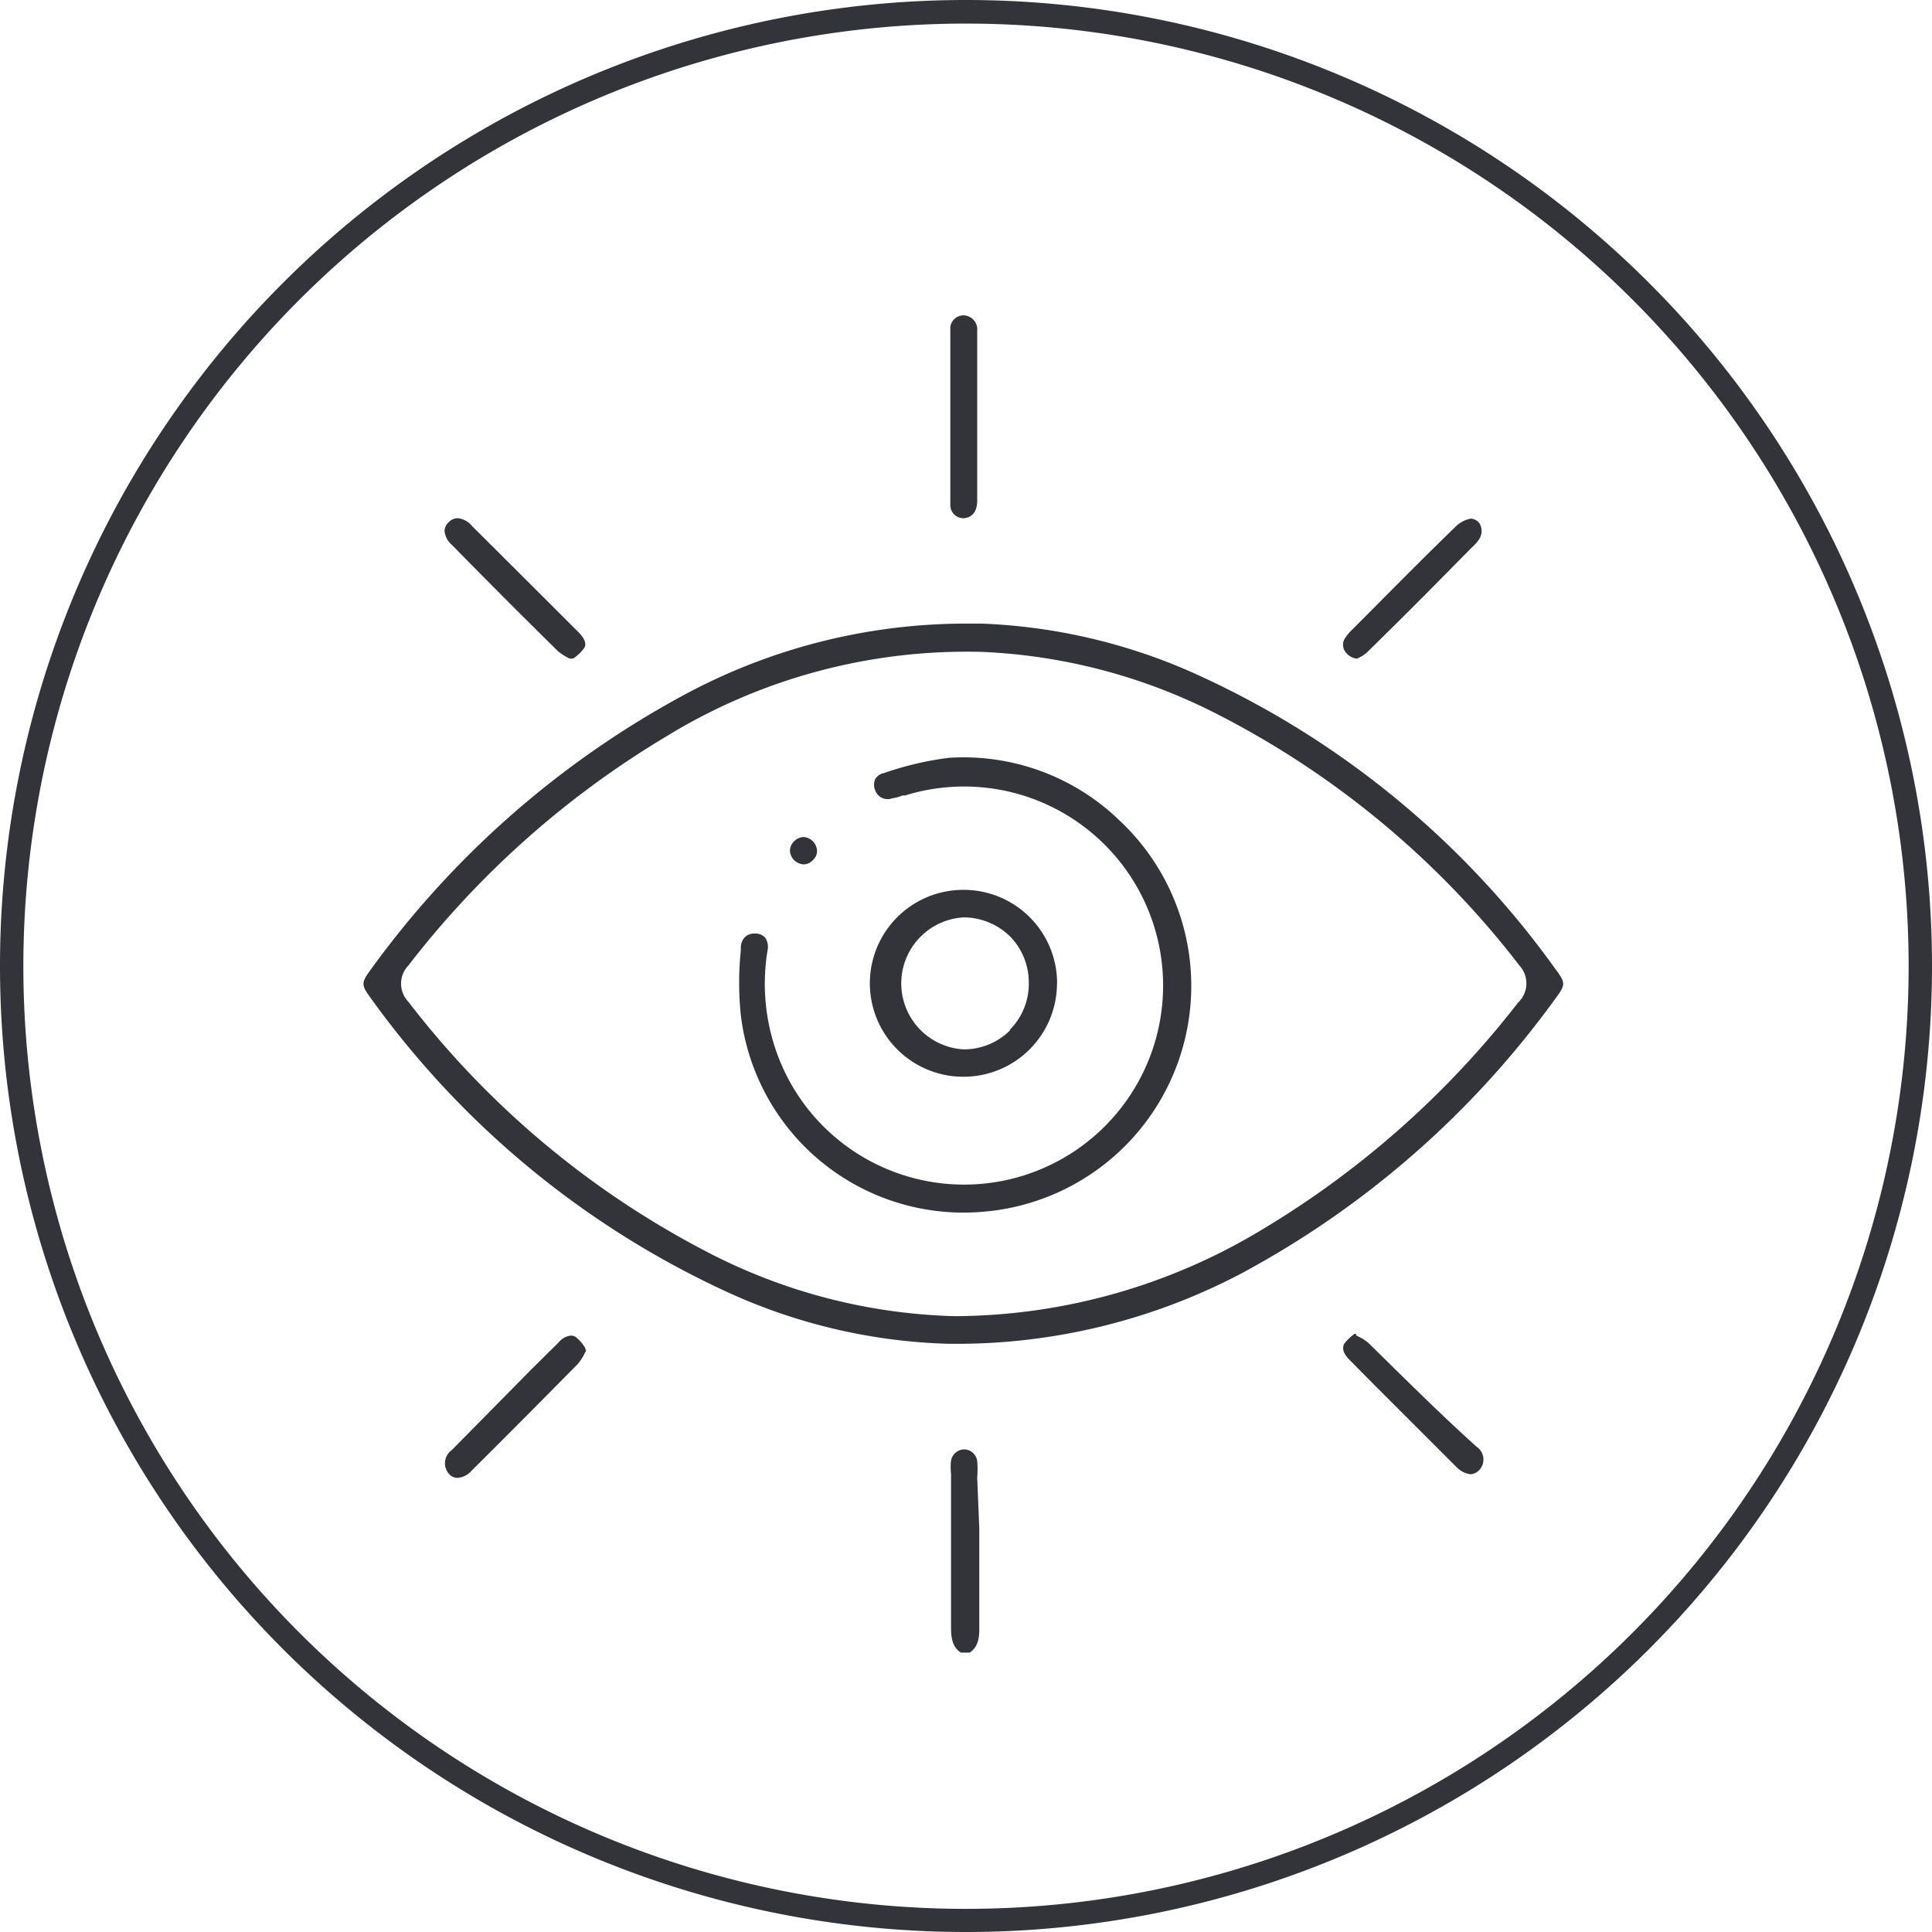 <?xml version="1.0" encoding="utf-8"?>
<svg xmlns="http://www.w3.org/2000/svg" width="84" height="84" viewBox="0 0 84 84">
  <g id="Grupo_1071" data-name="Grupo 1071" transform="translate(-1375 -4128)">
    <g id="Icon-Natural_looking_results" data-name="Icon-Natural looking results" transform="translate(1371.993 4125.044)">
      <g id="Ellipse_8" data-name="Ellipse 8">
        <path id="Trazado_1567" data-name="Trazado 1567" d="M45.007,86.956a42,42,0,1,1,42-42,42,42,0,0,1-42,42Zm0-82.974A40.984,40.984,0,1,0,85.991,44.963,40.984,40.984,0,0,0,45.007,3.982Z" fill="#33343a"/>
      </g>
      <path id="Trazado_1568" data-name="Trazado 1568" d="M45.494,67.2a4.246,4.246,0,0,0,0-.721.589.589,0,0,0-.559-.508.6.6,0,0,0-.579.488,2.539,2.539,0,0,0,0,.569v6.714c0,.609.152.884.427,1.067h.386c.264-.183.427-.457.416-1.067V69.424Z" fill="#33343a"/>
      <path id="Trazado_1569" data-name="Trazado 1569" d="M54.636,32.1a24.987,24.987,0,0,0-8.948-2.031h-.833a25.83,25.83,0,0,0-12.006,3.047A40.568,40.568,0,0,0,19.116,45.128c-.406.549-.406.66,0,1.209A39.268,39.268,0,0,0,34.656,59.145a24.662,24.662,0,0,0,9.527,2.235,26.581,26.581,0,0,0,12.778-3.047A40.436,40.436,0,0,0,70.613,46.4c.477-.64.477-.7,0-1.341A38.993,38.993,0,0,0,54.636,32.1ZM69.008,46.55a40.161,40.161,0,0,1-11.173,9.893,26.023,26.023,0,0,1-13.316,3.738h0a24.662,24.662,0,0,1-10.452-2.631A39.014,39.014,0,0,1,20.761,46.51a1.138,1.138,0,0,1,0-1.574A40.192,40.192,0,0,1,31.934,35a24.987,24.987,0,0,1,13.793-3.7,24.712,24.712,0,0,1,9.832,2.519A38.9,38.9,0,0,1,69.069,44.935,1.148,1.148,0,0,1,69.008,46.55Z" fill="#33343a"/>
      <path id="Trazado_1570" data-name="Trazado 1570" d="M44.946,25.484c.355-.051.548-.3.548-.772V17.338a.609.609,0,0,0-.579-.67h0a.569.569,0,0,0-.416.163.528.528,0,0,0-.173.406q0,3.839,0,7.669a.569.569,0,0,0,.2.447.579.579,0,0,0,.416.132Z" fill="#33343a"/>
      <path id="Trazado_1571" data-name="Trazado 1571" d="M27.272,31.274a2.5,2.5,0,0,0,.5.315h.152a1.788,1.788,0,0,0,.467-.437c.061-.081.183-.295-.244-.721l-1.158-1.158L23.524,25.82a.924.924,0,0,0-.62-.335.548.548,0,0,0-.386.173.528.528,0,0,0-.183.386.914.914,0,0,0,.325.609Q24.946,28.984,27.272,31.274Z" fill="#33343a"/>
      <path id="Trazado_1572" data-name="Trazado 1572" d="M61.959,31.589h.051a1.514,1.514,0,0,0,.427-.264c1.361-1.331,2.7-2.671,4.063-4.063l.66-.66a1.523,1.523,0,0,0,.183-.244.65.65,0,0,0,0-.63.488.488,0,0,0-.386-.223h0a1.27,1.27,0,0,0-.691.376c-1.249,1.209-2.478,2.448-3.707,3.687l-.792.792a2.113,2.113,0,0,0-.295.366.518.518,0,0,0,0,.528.742.742,0,0,0,.488.335Z" fill="#33343a"/>
      <path id="Trazado_1573" data-name="Trazado 1573" d="M28.014,61.075a.355.355,0,0,0-.183-.051.813.813,0,0,0-.538.3l-1.2,1.188-3.453,3.5a.7.7,0,0,0-.122,1.016.5.5,0,0,0,.376.183.894.894,0,0,0,.62-.315c1.544-1.534,3.047-3.047,4.6-4.622a2.214,2.214,0,0,0,.325-.5.223.223,0,0,1,.051-.081l-.051-.152a1.849,1.849,0,0,0-.427-.477Z" fill="#33343a"/>
      <path id="Trazado_1574" data-name="Trazado 1574" d="M62.487,61.329a2.254,2.254,0,0,0-.5-.3l-.03-.081H61.9a2.224,2.224,0,0,0-.467.457c0,.071-.152.274.254.681l.924.934,3.718,3.718a1.016,1.016,0,0,0,.62.315.579.579,0,0,0,.376-.183.67.67,0,0,0-.122-1.016C65.605,64.417,64.051,62.863,62.487,61.329Z" fill="#33343a"/>
      <path id="Trazado_1575" data-name="Trazado 1575" d="M44.245,35.906a13.885,13.885,0,0,0-2.8.66.569.569,0,0,0-.386.264.62.62,0,0,0,0,.488.569.569,0,0,0,.741.345,1.716,1.716,0,0,0,.447-.122h.112a8.654,8.654,0,1,1-5.18,12.128,8.908,8.908,0,0,1-.8-5.393.731.731,0,0,0-.1-.548.569.569,0,0,0-.386-.183h-.091a.589.589,0,0,0-.386.132.67.67,0,0,0-.2.477v.132a13.631,13.631,0,0,0,0,2.8,9.751,9.751,0,0,0,10.431,8.563A9.852,9.852,0,0,0,51.67,38.618,9.741,9.741,0,0,0,44.245,35.906Z" fill="#33343a"/>
      <path id="Trazado_1576" data-name="Trazado 1576" d="M48.968,45.707A4.063,4.063,0,0,0,44.9,41.645h0a4.063,4.063,0,0,0-.02,8.126h0a4.063,4.063,0,0,0,4.083-4.063Zm-2.031,2.031a2.844,2.844,0,0,1-2.031.843h0a2.874,2.874,0,0,1,0-5.739,2.9,2.9,0,0,1,2.031.843,2.864,2.864,0,0,1,.8,2.021,2.824,2.824,0,0,1-.833,2.031Z" fill="#33343a"/>
      <path id="Trazado_1577" data-name="Trazado 1577" d="M37.947,40.537h0a.538.538,0,0,0,.4-.183.518.518,0,0,0,.183-.406.63.63,0,0,0-.589-.6h0a.62.62,0,0,0-.406.183.6.6,0,0,0-.183.416A.63.63,0,0,0,37.947,40.537Z" fill="#33343a"/>
    </g>
  </g>
</svg>